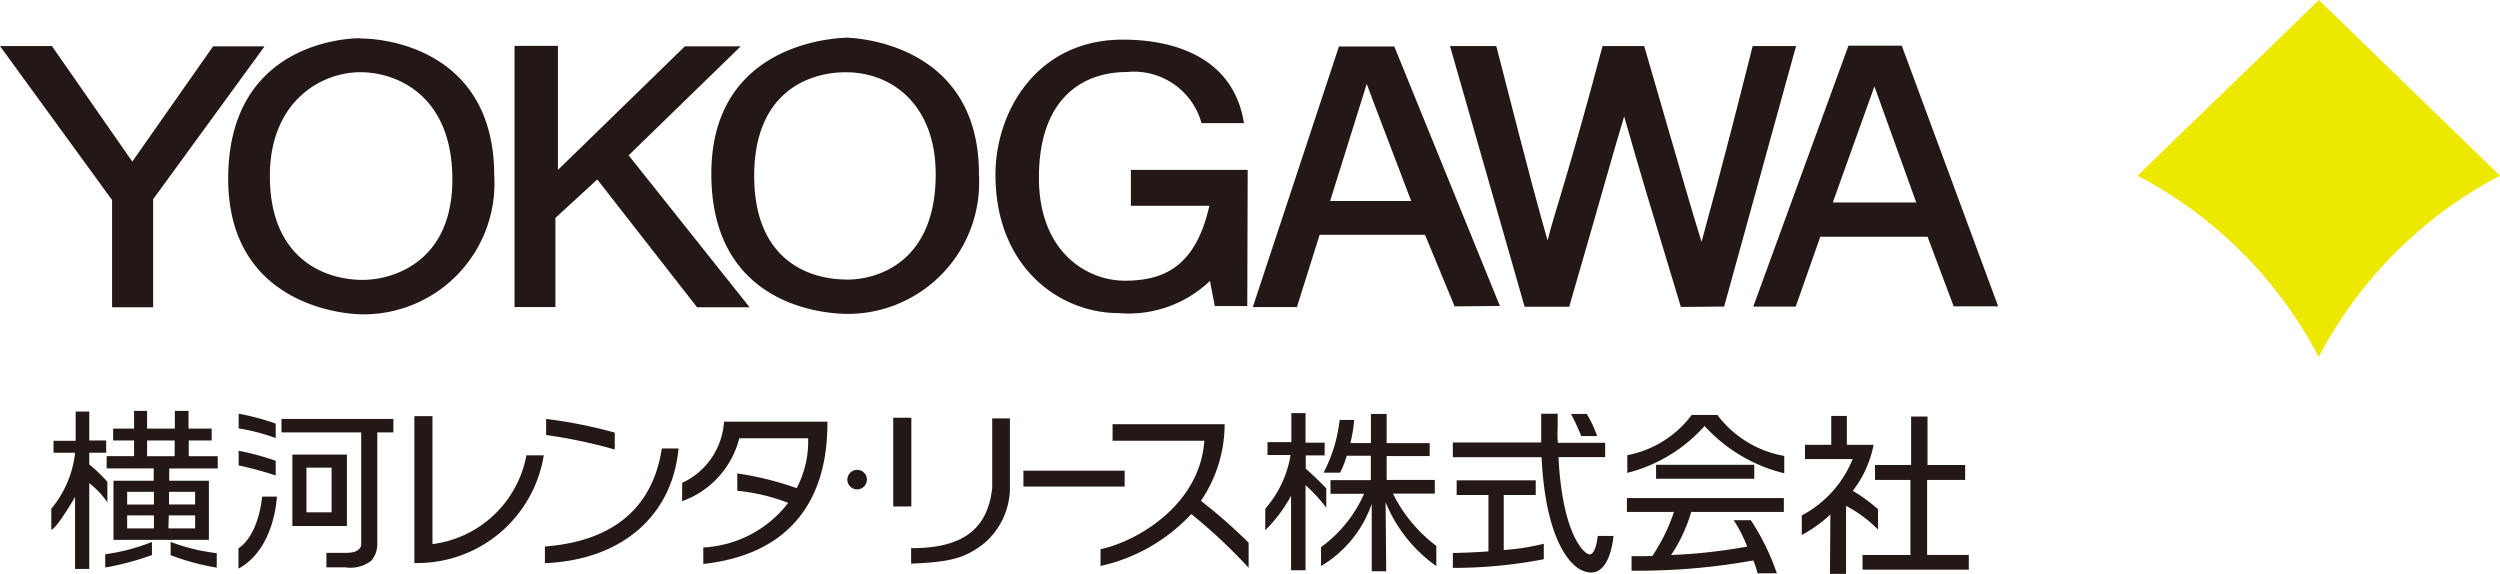 <svg id="yokogawa" xmlns="http://www.w3.org/2000/svg" width="115.273" height="26.462" viewBox="0 0 115.273 26.462">
  <path id="パス_536" data-name="パス 536" d="M114.58,16.46a19.8,19.8,0,0,1,8.36-8.36S114.59.009,114.59,0c-4.185,4.064-6.653,6.43-8.36,8.1h0a19.78,19.78,0,0,1,8.35,8.36" transform="translate(-7.667)" fill="#ede800"/>
  <g id="グループ_62" data-name="グループ 62" transform="translate(0 1.735)">
    <path id="パス_537" data-name="パス 537" d="M7.061,14.333H5.168V9.388L0,2.29H2.394L6.1,7.616,9.826,2.3H12.2L7.061,9.351Z" transform="translate(0 -1.9)" fill="#231815"/>
    <path id="パス_538" data-name="パス 538" d="M17.427,1.9c-.937,0-6.087.408-6.087,6.476,0,5.725,5.159,6.244,6.142,6.254a6.036,6.036,0,0,0,6.124-6.4c0-5.521-4.583-6.319-6.189-6.319Zm.121,11.143c-1.837,0-4.287-1.039-4.287-4.788,0-3.424,2.338-4.788,4.175-4.788,1.679,0,4.24,1.067,4.24,4.945S18.846,13.043,17.547,13.043Z" transform="translate(-0.818 -1.872)" fill="#231815"/>
    <path id="パス_539" data-name="パス 539" d="M27.453,14.323H25.57V2.28h2V8l5.855-5.7H36L30.831,7.327l5.576,7.005H33.985l-4.6-5.892-1.93,1.772v4.129Z" transform="translate(-1.845 -1.9)" fill="#231815"/>
    <path id="パス_540" data-name="パス 540" d="M41.613,1.87c-1.8.065-6.263.946-6.263,6.281,0,5.864,4.834,6.458,6.319,6.458A6.066,6.066,0,0,0,47.69,8.2c.028-6.319-6.161-6.319-6.087-6.328Zm-.019,11.153c-1.8,0-4.268-.937-4.268-4.778s2.487-4.778,4.222-4.778c2.2,0,4.147,1.568,4.147,4.7,0,4.045-2.654,4.862-4.11,4.862Z" transform="translate(-2.551 -1.87)" fill="#231815"/>
    <path id="パス_541" data-name="パス 541" d="M55.714,7.973H61.1l-.019,6.281H59.583l-.223-1.16a5.427,5.427,0,0,1-4.212,1.485c-2.709,0-5.678-2.1-5.678-6.383,0-2.913,1.911-6.244,5.9-6.226,2.106,0,5.057.677,5.558,3.85H58.971a3.232,3.232,0,0,0-3.442-2.357c-2.032,0-4.055,1.206-4.055,4.871,0,3.461,2.245,4.75,3.953,4.75s3.257-.557,3.906-3.452H55.714V7.973Z" transform="translate(-3.57 -1.877)" fill="#231815"/>
    <path id="パス_542" data-name="パス 542" d="M68.783,2.31H66.231L62.26,14.325h2.032l1.048-3.331H70.2l1.364,3.3,2.088-.019Zm-2.96,7.126,1.689-5.4L67.873,5l1.689,4.435H65.814Z" transform="translate(-4.493 -1.902)" fill="#231815"/>
    <path id="パス_543" data-name="パス 543" d="M72.069,2.29h2.125c1.67,6.532,2,7.682,2.366,8.963.288-1.206.891-2.783,2.533-8.963h1.921c1.93,6.662,2.227,7.692,2.644,9.028.288-1.113.7-2.44,2.357-9.028h2L84.7,14.3l-1.995.019c-1.614-5.326-1.809-5.975-2.616-8.787-.668,2.236-.807,2.821-2.533,8.777H75.5L72.06,2.29Z" transform="translate(-5.201 -1.9)" fill="#231815"/>
    <path id="パス_544" data-name="パス 544" d="M93.968,2.27H91.519L87.13,14.3h1.958l1.132-3.22h4.945l1.206,3.21h2.051L93.977,2.27ZM90.8,9.489l1.911-5.326V4.135L94.645,9.5H90.813Z" transform="translate(-6.288 -1.899)" fill="#231815"/>
    <path id="パス_545" data-name="パス 545" d="M13.567,21.683a9.063,9.063,0,0,0-1.707-.445V20.56a11.035,11.035,0,0,1,1.707.455Z" transform="translate(-0.856 -3.219)" fill="#231815"/>
    <path id="パス_546" data-name="パス 546" d="M13.567,23.541a16.036,16.036,0,0,0-1.707-.464V22.4a12.226,12.226,0,0,1,1.707.464Z" transform="translate(-0.856 -3.352)" fill="#231815"/>
    <path id="パス_547" data-name="パス 547" d="M11.859,27.055s.872-.464,1.086-2.375h.677S13.539,27.092,11.85,28v-.956Z" transform="translate(-0.855 -3.516)" fill="#231815"/>
    <path id="パス_548" data-name="パス 548" d="M13.99,20.82v.622h3.674v5.14a.287.287,0,0,1-.074.213c-.111.111-.213.2-.649.2h-.881v.668h.881a1.558,1.558,0,0,0,1.188-.306,1.174,1.174,0,0,0,.278-.789V21.442h.742V20.82Z" transform="translate(-1.01 -3.238)" fill="#231815"/>
    <path id="パス_549" data-name="パス 549" d="M14.53,22.59v3.294h2.514V22.59Zm1.809,2.663h-1.16v-2.06h1.16Z" transform="translate(-1.049 -3.365)" fill="#231815"/>
    <path id="パス_550" data-name="パス 550" d="M3.663,20.45H4.3v1.336h.779v.566H4.3v.538a7.524,7.524,0,0,1,.835.8v.946a3.961,3.961,0,0,0-.835-.881v3.953H3.645V24.393S2.81,25.831,2.55,25.906v-.974a4.858,4.858,0,0,0,1.086-2.487v-.093H2.652V21.8H3.673V20.45Z" transform="translate(-0.184 -3.211)" fill="#231815"/>
    <path id="パス_551" data-name="パス 551" d="M7.392,26.93A9.166,9.166,0,0,1,5.23,27.5v.612a12.9,12.9,0,0,0,2.153-.575v-.6" transform="translate(-0.377 -3.679)" fill="#231815"/>
    <path id="パス_552" data-name="パス 552" d="M8.48,26.93a8.891,8.891,0,0,0,2.125.52v.668a11.24,11.24,0,0,1-2.125-.575v-.6" transform="translate(-0.612 -3.679)" fill="#231815"/>
    <path id="パス_553" data-name="パス 553" d="M10.412,22.508H9.086v-.724h1.058v-.547H9.076V20.42H8.445v.816H7.165V20.42h-.6v.816H5.6v.547h.965v.724H5.3v.566H7.471v.566H5.615v2.728h4.4V23.64H8.186v-.566h2.236v-.566ZM6.246,25.839v-.6H7.48v.6Zm1.234-1.1H6.246V24.15H7.48Zm1.9,1.1H8.148l.019-.6H9.382Zm0-1.689v.585H8.176V24.15ZM7.165,22.508v-.724H8.436v.724Z" transform="translate(-0.383 -3.209)" fill="#231815"/>
    <path id="パス_554" data-name="パス 554" d="M21.434,26.581a5.061,5.061,0,0,0,4.324-4.092h.8a5.905,5.905,0,0,1-5.966,4.964V20.68h.835v5.9Z" transform="translate(-1.486 -3.228)" fill="#231815"/>
    <path id="パス_555" data-name="パス 555" d="M30.3,22.23a23.111,23.111,0,0,0-3.164-.668V20.82a21.7,21.7,0,0,1,3.164.631v.77ZM27.089,26.7c2.626-.2,4.9-1.373,5.381-4.519h.77c-.278,3.062-2.57,5.14-6.161,5.289v-.761Z" transform="translate(-1.954 -3.238)" fill="#231815"/>
    <path id="パス_556" data-name="パス 556" d="M36.461,23.345a14.388,14.388,0,0,1,2.719.677,4.613,4.613,0,0,0,.529-2.3H36.535a4.165,4.165,0,0,1-2.635,2.9v-.844a3.336,3.336,0,0,0,1.93-2.821H40.6c-.009,1.355-.084,5.938-5.725,6.56v-.761A5.276,5.276,0,0,0,38.79,24.7a8.84,8.84,0,0,0-2.347-.557v-.816Z" transform="translate(-2.447 -3.248)" fill="#231815"/>
    <path id="パス_557" data-name="パス 557" d="M45.225,24.852H44.39V20.76h.835Zm4.546-.779a3.4,3.4,0,0,1-1.188,2.477c-.863.668-1.5.863-3.368.937v-.714c2.385.009,3.535-.881,3.739-2.783v-3.2h.816v3.294Z" transform="translate(-3.204 -3.233)" fill="#231815"/>
    <path id="パス_558" data-name="パス 558" d="M55.527,23.39v.733H50.86V23.39Z" transform="translate(-3.671 -3.423)" fill="#231815"/>
    <path id="パス_559" data-name="パス 559" d="M54.709,26.842c1.716-.38,4.565-2.06,4.769-5H55.247V21.08h5.168a6.312,6.312,0,0,1-1.095,3.535,24.06,24.06,0,0,1,2.2,1.93V27.7a24.723,24.723,0,0,0-2.644-2.477,8.085,8.085,0,0,1-4.185,2.394v-.779h.019Z" transform="translate(-3.947 -3.256)" fill="#231815"/>
    <path id="パス_560" data-name="パス 560" d="M43.01,23.786a.45.45,0,1,1-.464-.436h.019A.444.444,0,0,1,43.01,23.786Z" transform="translate(-3.039 -3.42)" fill="#231815"/>
    <path id="パス_561" data-name="パス 561" d="M64.068,20.529h.668v1.364h.881v.585h-.872v.612s.538.473.946.909v.891a7.257,7.257,0,0,0-.956-1.039v3.925h-.668V24.343a6.82,6.82,0,0,1-1.188,1.587v-.993a4.981,4.981,0,0,0,1.16-2.44v-.037H62.982v-.594h1.1V20.52h-.009Z" transform="translate(-4.538 -3.216)" fill="#231815"/>
    <path id="パス_562" data-name="パス 562" d="M70.966,27.575v-.919a6.711,6.711,0,0,1-2-2.412h1.93v-.631H68.675v-1.1H70.66v-.594H68.675V20.57h-.724v1.345H67a5.955,5.955,0,0,0,.176-1.067h-.668a6.848,6.848,0,0,1-.742,2.431h.761a4,4,0,0,0,.306-.779h1.113v1.123H66.086v.631h1.549a6.042,6.042,0,0,1-1.986,2.459v.872a5.368,5.368,0,0,0,2.338-2.867v3.108h.668l-.028-3.182a6.715,6.715,0,0,0,2.347,2.95Z" transform="translate(-4.738 -3.22)" fill="#231815"/>
    <path id="パス_563" data-name="パス 563" d="M74.547,27.08V24.547h1.475V23.87H72.376v.677h1.466v2.6c-.909.065-1.642.074-1.642.074v.687a21.992,21.992,0,0,0,4.194-.4v-.714a10.334,10.334,0,0,1-1.846.288Z" transform="translate(-5.211 -3.458)" fill="#231815"/>
    <path id="パス_564" data-name="パス 564" d="M78.88,26.2s-.1,1.132-.529.779c0,0-1.086-.64-1.28-4.416h2.153V21.9h-2.18a4.36,4.36,0,0,1-.009-.7v-.64h-.761v1.327H72.2v.677h4.092c.223,4.63,1.828,5.2,1.828,5.2,1.336.649,1.485-1.568,1.485-1.568h-.733Z" transform="translate(-5.211 -3.219)" fill="#231815"/>
    <path id="パス_565" data-name="パス 565" d="M79.276,21.591a5.135,5.135,0,0,0-.482-1.021H78.07a10.181,10.181,0,0,1,.473,1.021Z" transform="translate(-5.634 -3.22)" fill="#231815"/>
    <path id="パス_566" data-name="パス 566" d="M91.887,24.131A5.02,5.02,0,0,0,92.852,22H91.618V20.67H90.9V22H89.688v.659h2.2a5.129,5.129,0,0,1-2.347,2.6v.9a6.1,6.1,0,0,0,1.318-.946l-.019,2.746h.742V24.817a5.923,5.923,0,0,1,1.475,1.095v-.937a7.547,7.547,0,0,0-1.169-.854Z" transform="translate(-6.462 -3.227)" fill="#231815"/>
    <path id="パス_567" data-name="パス 567" d="M97.459,27.083H95.538V23.623h1.754v-.687H95.557V20.7H94.8v2.236H93.135v.687h1.633v3.461H92.56v.677h4.9Z" transform="translate(-6.68 -3.229)" fill="#231815"/>
    <path id="パス_568" data-name="パス 568" d="M85.017,20.62H83.839a4.832,4.832,0,0,1-2.969,1.856v.816a7.113,7.113,0,0,0,3.563-2.162,7.294,7.294,0,0,0,3.674,2.18v-.8a4.923,4.923,0,0,1-3.08-1.883" transform="translate(-5.836 -3.223)" fill="#231815"/>
    <path id="パス_569" data-name="パス 569" d="M82.3,23.74h4.528V23.1H82.3Z" transform="translate(-5.94 -3.402)" fill="#231815"/>
    <path id="パス_570" data-name="パス 570" d="M83.838,25.39h4.249v-.64H80.85v.64h2.171a8.452,8.452,0,0,1-1,2.032c-.575.019-.956.009-.956.009V28.1a29.975,29.975,0,0,0,5.613-.473,3.419,3.419,0,0,1,.195.594h.891a10.7,10.7,0,0,0-1.2-2.449h-.789a6.525,6.525,0,0,1,.622,1.215,24.734,24.734,0,0,1-3.507.39,7.238,7.238,0,0,0,.928-1.995Z" transform="translate(-5.835 -3.521)" fill="#231815"/>
  </g>
</svg>
